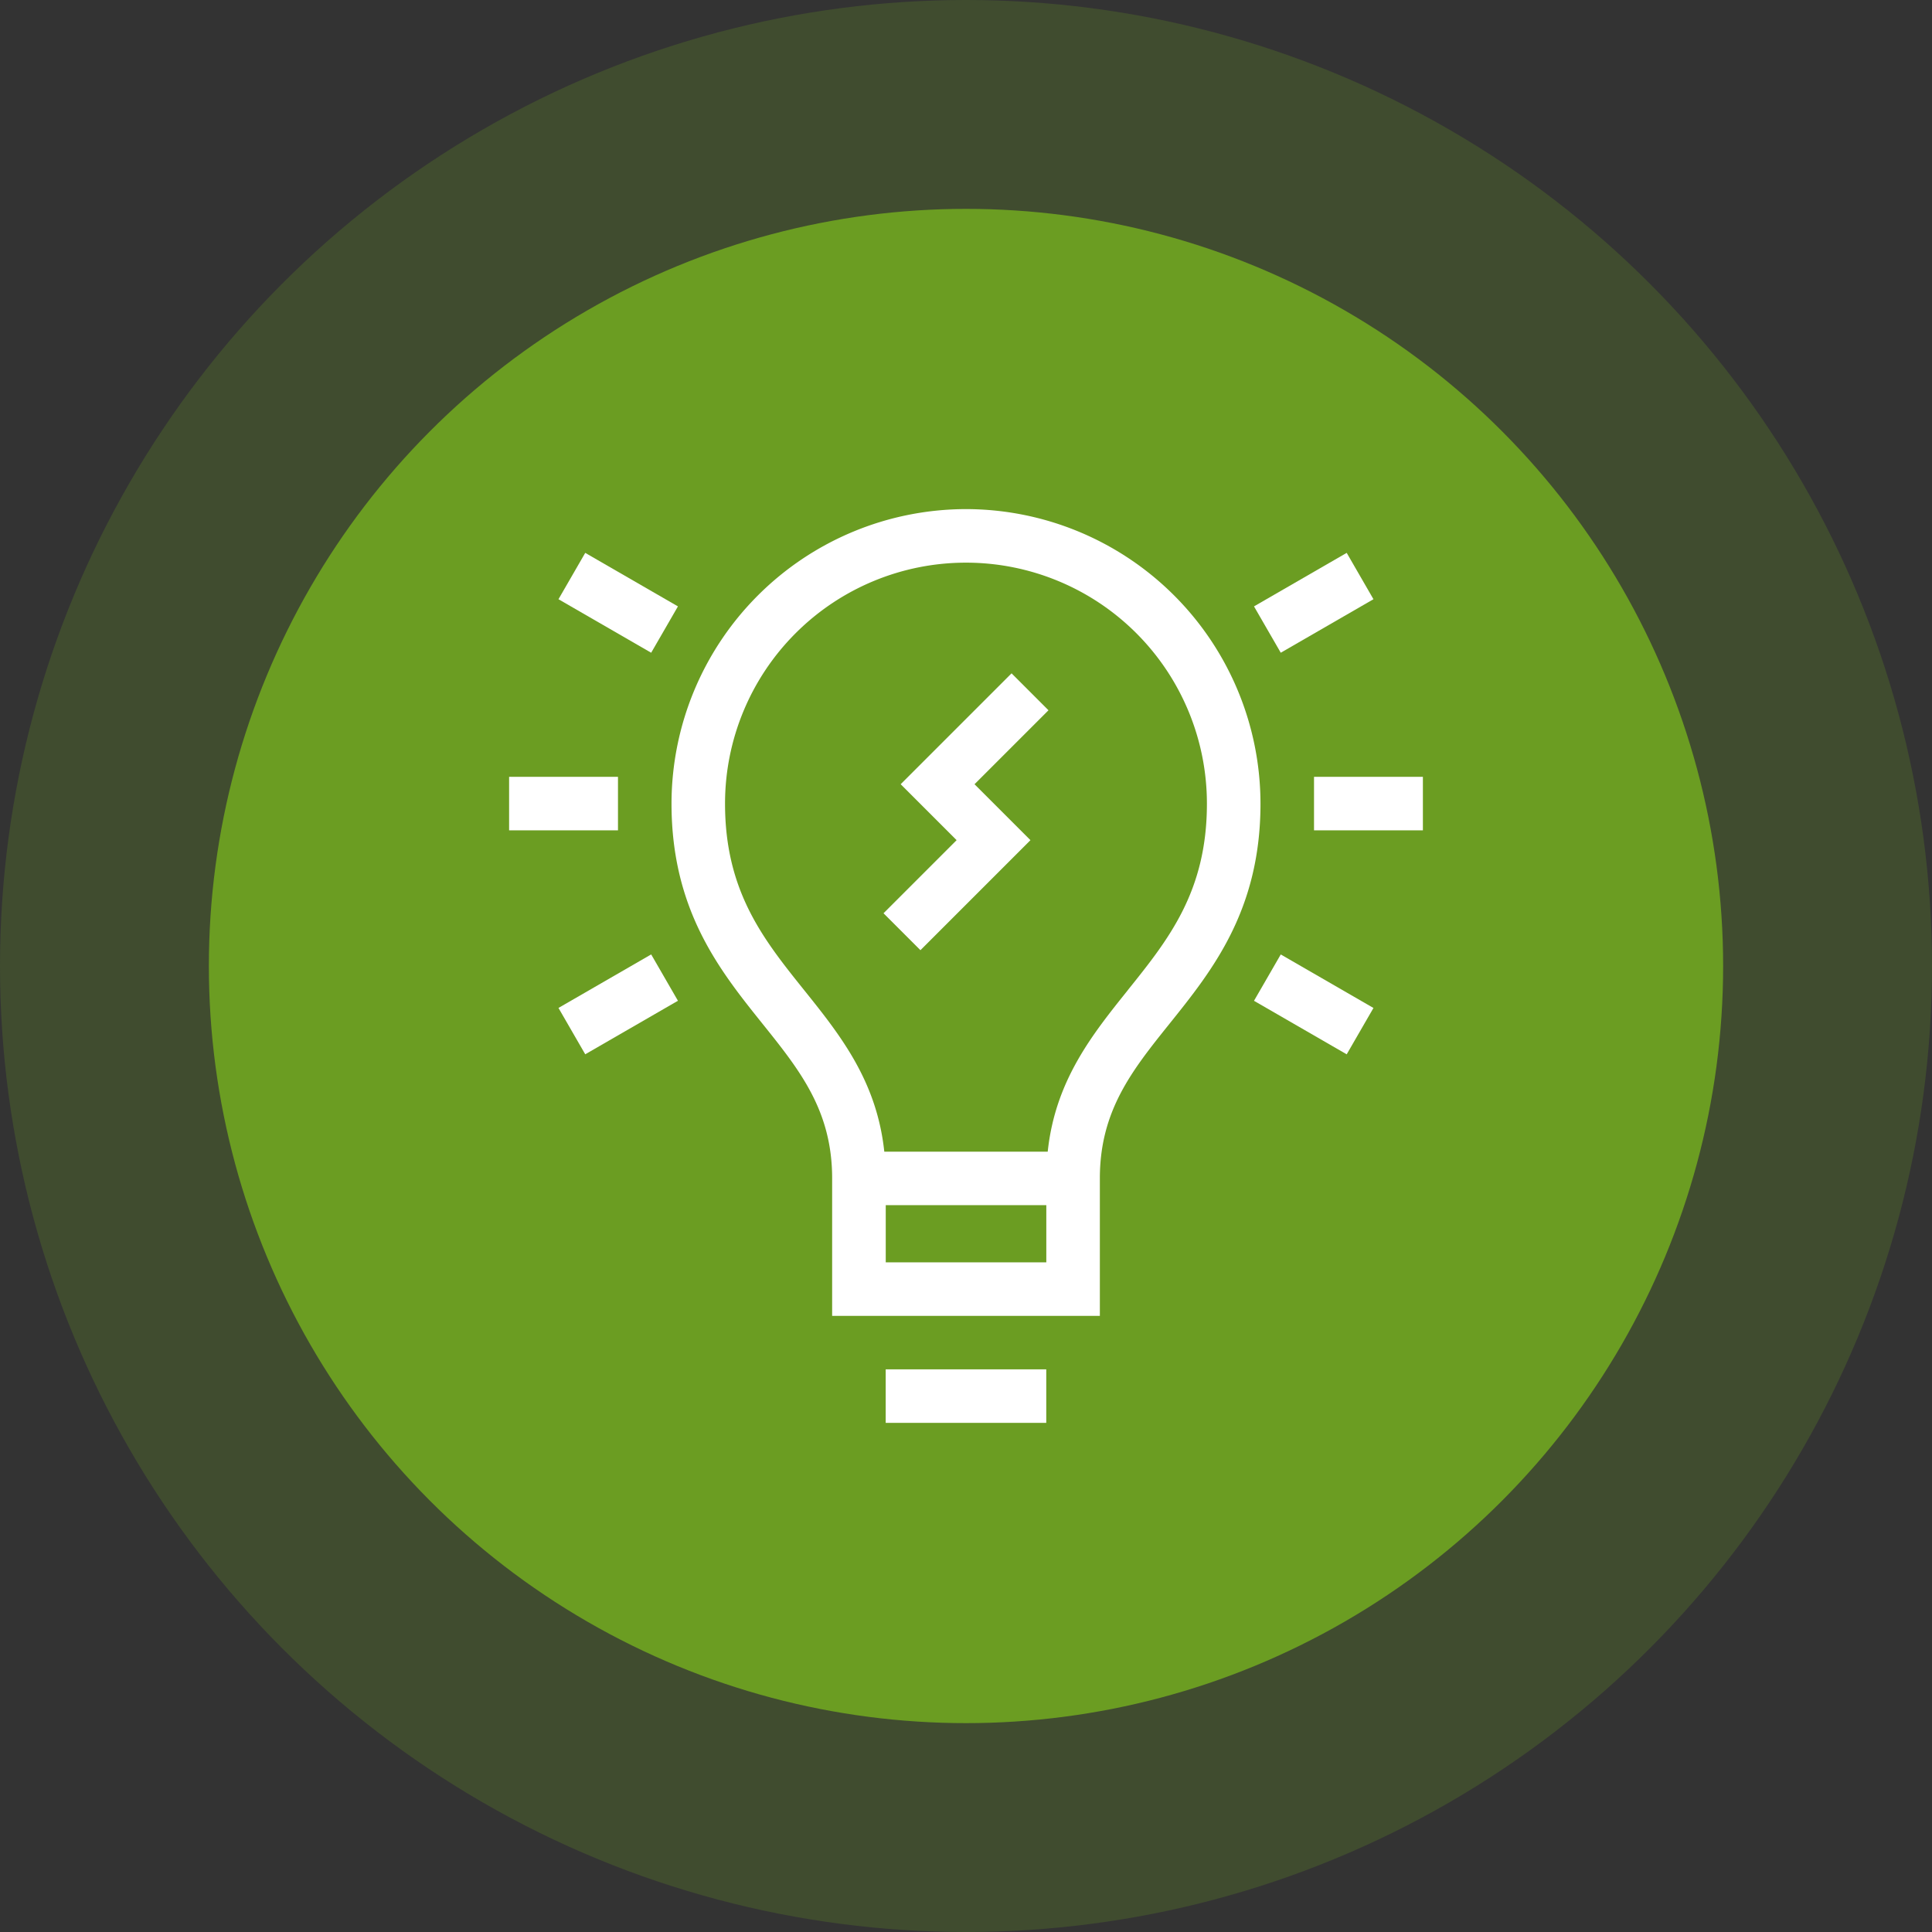 <?xml version="1.0" encoding="UTF-8"?>
<svg xmlns="http://www.w3.org/2000/svg" width="148" height="148" viewBox="0 0 148 148">
  <rect x="0" y="0" width="148" height="148" fill="#333333" stroke="none"/>
  <g id="Group_148" data-name="Group 148" transform="translate(-1470.669 -4443.669)">
    <circle id="Ellipse_26" data-name="Ellipse 26" cx="74" cy="74" r="74" transform="translate(1470.669 4443.669)" fill="#6b9d22" opacity="0.241"></circle>
    <circle id="Ellipse_25" data-name="Ellipse 25" cx="58" cy="58" r="58" transform="translate(1486.669 4459.669)" fill="#6b9d22"></circle>
    <g id="question_3888748" transform="translate(1509.669 4482.669)">
      <path id="Path_250" data-name="Path 250" d="M211,482h12.3v4.1H211Z" transform="translate(-182.152 -416.102)" fill="#fff"></path>
      <path id="Path_251" data-name="Path 251" d="M0,150H8.34v4.1H0Z" transform="translate(0 -129.492)" fill="#fff"></path>
      <path id="Path_252" data-name="Path 252" d="M451,150h8.34v4.1H451Z" transform="translate(-389.34 -129.492)" fill="#fff"></path>
      <path id="Path_253" data-name="Path 253" d="M0,0H8.2V4.1H0Z" transform="matrix(0.866, -0.5, 0.5, 0.866, 3.782, 38.213)" fill="#fff"></path>
      <path id="Path_254" data-name="Path 254" d="M0,0H8.2V4.1H0Z" transform="matrix(0.866, -0.5, 0.5, 0.866, 57.062, 7.452)" fill="#fff"></path>
      <path id="Path_255" data-name="Path 255" d="M0,0H4.1V8.2H0Z" transform="matrix(0.5, -0.866, 0.866, 0.5, 3.782, 6.903)" fill="#fff"></path>
      <path id="Path_256" data-name="Path 256" d="M0,0H4.1V8.2H0Z" transform="matrix(0.5, -0.866, 0.866, 0.5, 57.062, 37.666)" fill="#fff"></path>
      <g id="Group_150" data-name="Group 150">
        <path id="Path_249" data-name="Path 249" d="M113.559,0A22.584,22.584,0,0,0,91,22.559c0,8.175,3.7,12.784,6.959,16.851,2.869,3.577,5.346,6.665,5.346,11.86V61.8h20.508V51.27c0-5.194,2.477-8.283,5.346-11.86,3.262-4.067,6.959-8.676,6.959-16.851A22.584,22.584,0,0,0,113.559,0Zm6.152,57.7h-12.3V53.32h12.3Zm6.248-20.852c-2.741,3.418-5.564,6.941-6.14,12.375H107.3c-.576-5.434-3.4-8.958-6.14-12.375C98.044,32.96,95.1,29.292,95.1,22.559a18.457,18.457,0,0,1,36.914,0C132.016,29.292,129.074,32.96,125.959,36.843Z" transform="translate(-78.559)" fill="#fff"></path>
        <path id="Path_275" data-name="Path 275" d="M34.233,33.15h-4V25.232h-6.06V13.218h4v8.014h6.06Z" transform="translate(30.744 -13.859) rotate(45)" fill="#fff"></path>
      </g>
    </g>
  </g>
</svg>
